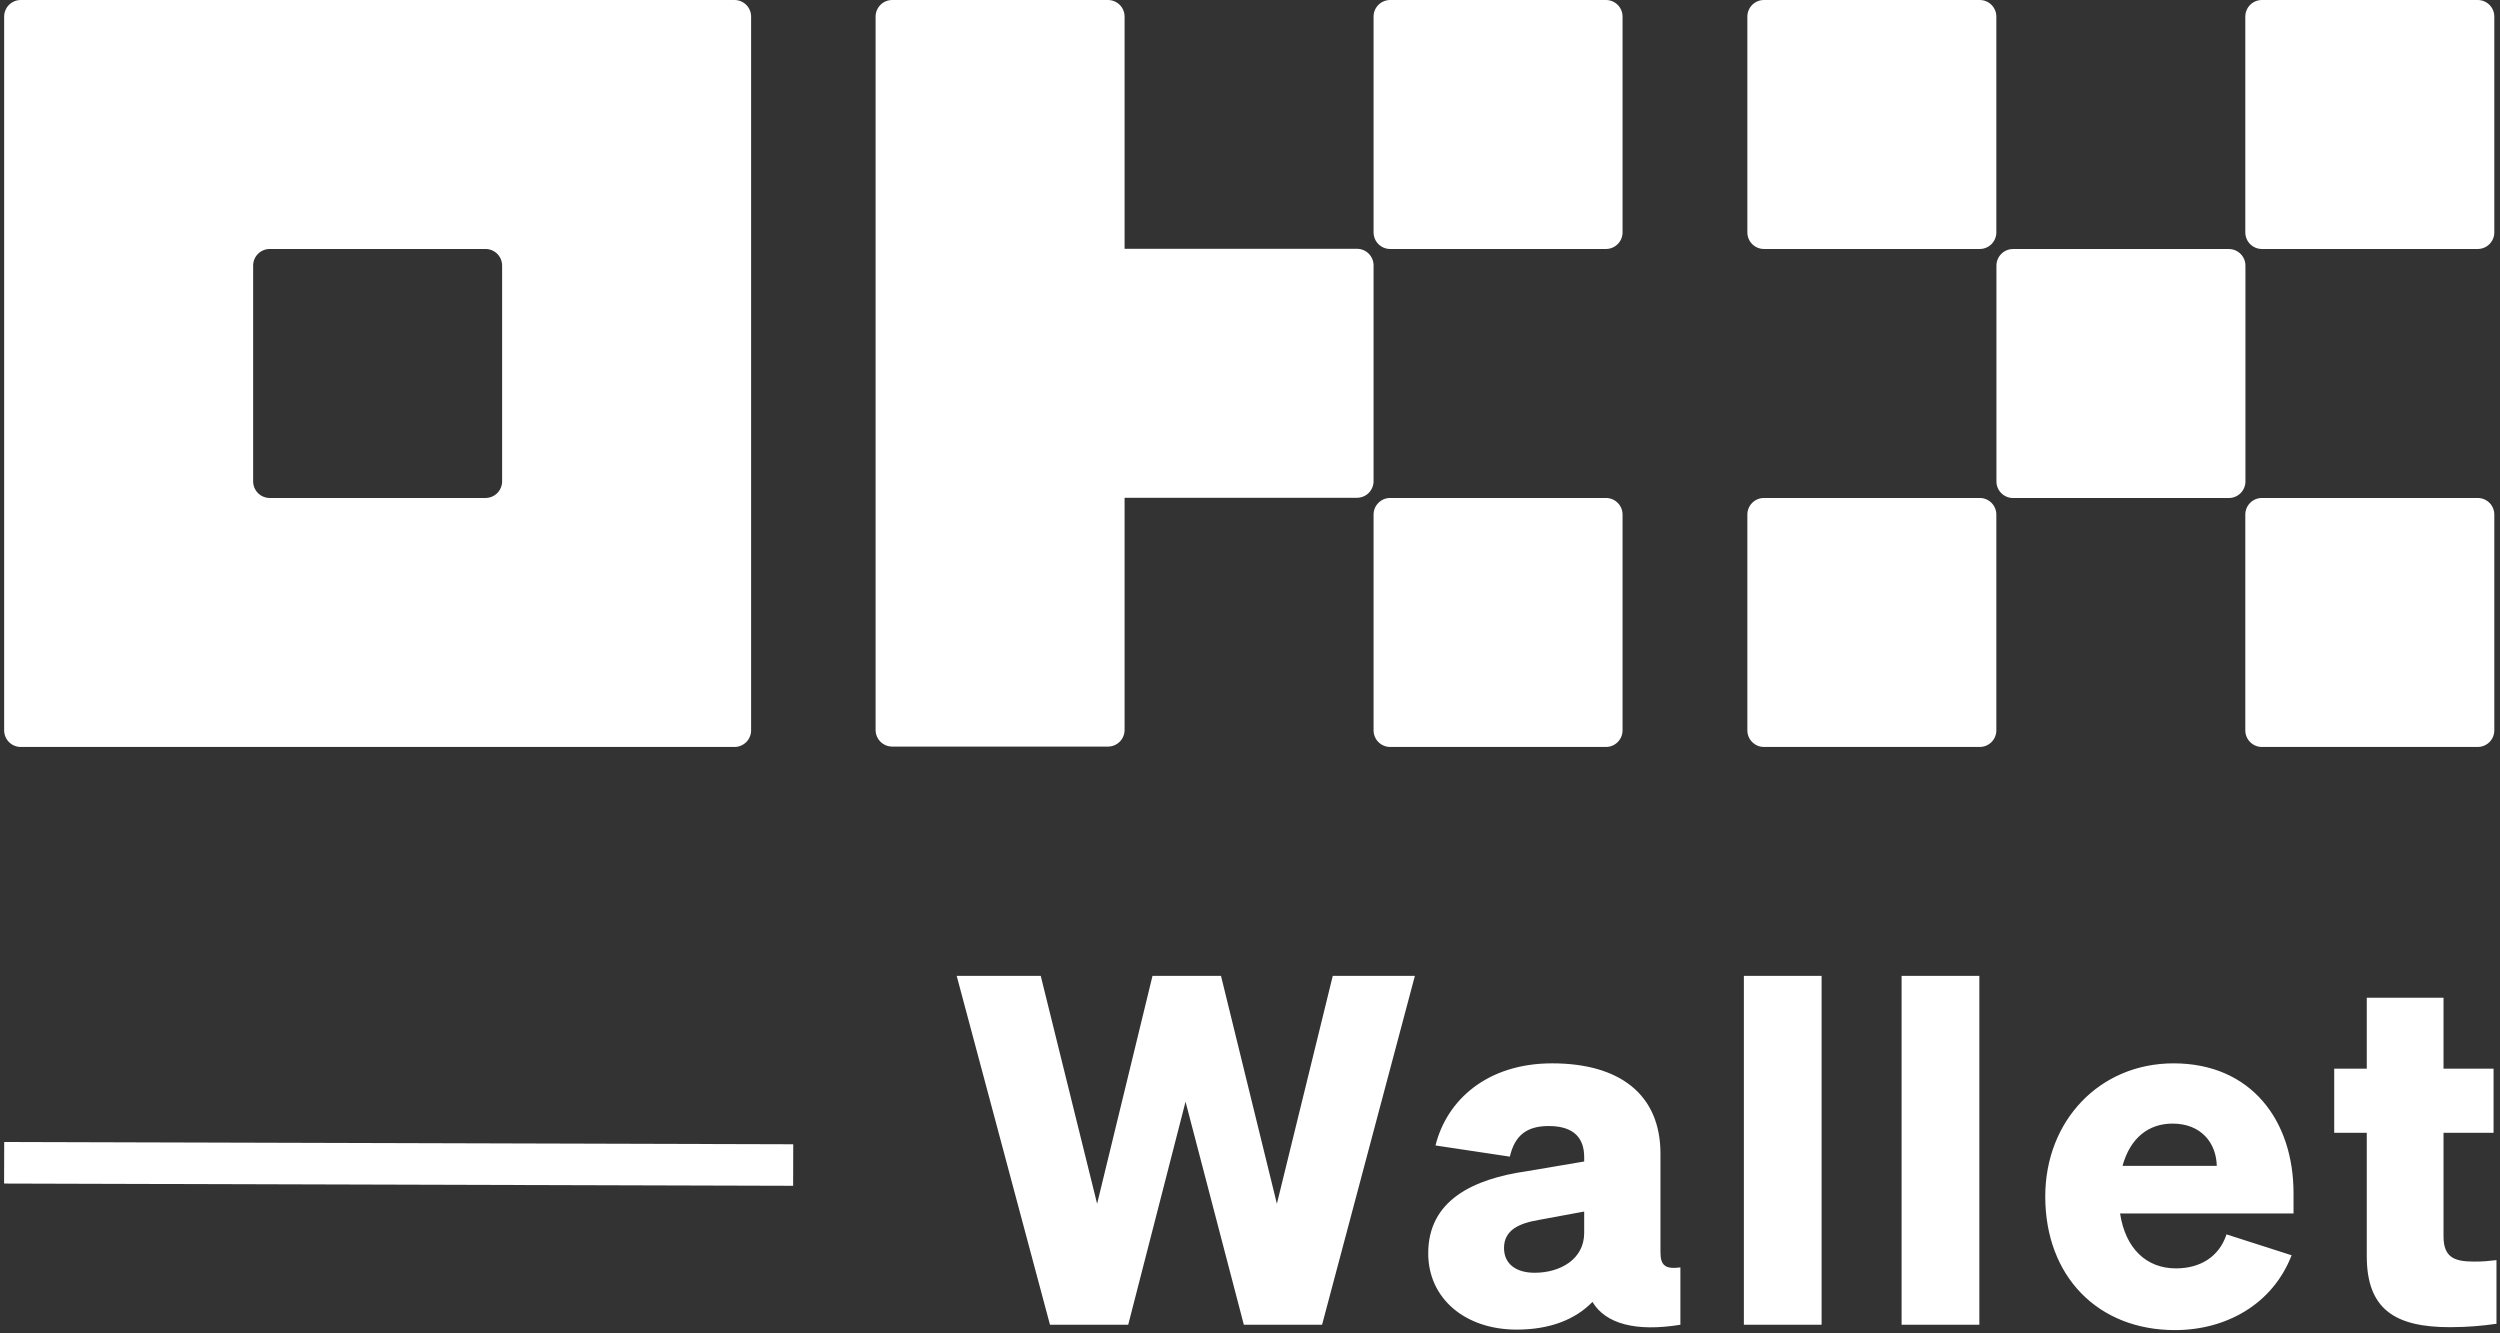 <svg width="602" height="321" viewBox="0 0 602 321" fill="none" xmlns="http://www.w3.org/2000/svg">
<rect x="0" y="0" width="602" height="321" fill="#333333" stroke="none"/>
<path d="M176.869 0H4.997C3.937 0 2.921 0.421 2.171 1.171C1.421 1.92 1 2.937 1 3.997V175.869C1 176.929 1.421 177.946 2.171 178.695C2.921 179.445 3.937 179.866 4.997 179.866H176.869C177.929 179.866 178.946 179.445 179.696 178.695C180.445 177.946 180.866 176.929 180.866 175.869V3.997C180.866 2.937 180.445 1.92 179.696 1.171C178.946 0.421 177.929 0 176.869 0ZM120.911 115.914C120.911 116.974 120.49 117.99 119.74 118.74C118.991 119.49 117.974 119.911 116.914 119.911H64.953C63.893 119.911 62.876 119.49 62.126 118.74C61.377 117.99 60.956 116.974 60.956 115.914V63.952C60.956 62.892 61.377 61.876 62.126 61.126C62.876 60.377 63.893 59.955 64.953 59.955H116.914C117.974 59.955 118.991 60.377 119.74 61.126C120.49 61.876 120.911 62.892 120.911 63.952V115.914Z" fill="white"/>
<path d="M536.7 59.967H484.74C482.533 59.967 480.743 61.756 480.743 63.964V115.925C480.743 118.133 482.533 119.922 484.74 119.922H536.7C538.91 119.922 540.7 118.133 540.7 115.925V63.964C540.7 61.756 538.91 59.967 536.7 59.967Z" fill="white"/>
<path d="M476.722 0H424.761C422.553 0 420.764 1.79 420.764 3.997V55.958C420.764 58.166 422.553 59.955 424.761 59.955H476.722C478.93 59.955 480.719 58.166 480.719 55.958V3.997C480.719 1.79 478.93 0 476.722 0Z" fill="white"/>
<path d="M596.63 0H544.67C542.46 0 540.67 1.79 540.67 3.997V55.958C540.67 58.166 542.46 59.955 544.67 59.955H596.63C598.84 59.955 600.63 58.166 600.63 55.958V3.997C600.63 1.79 598.84 0 596.63 0Z" fill="white"/>
<path d="M476.722 119.912H424.761C422.553 119.912 420.764 121.701 420.764 123.909V175.87C420.764 178.078 422.553 179.867 424.761 179.867H476.722C478.93 179.867 480.719 178.078 480.719 175.87V123.909C480.719 121.701 478.93 119.912 476.722 119.912Z" fill="white"/>
<path d="M596.63 119.912H544.67C542.46 119.912 540.67 121.701 540.67 123.909V175.87C540.67 178.078 542.46 179.867 544.67 179.867H596.63C598.84 179.867 600.63 178.078 600.63 175.87V123.909C600.63 121.701 598.84 119.912 596.63 119.912Z" fill="white"/>
<path d="M386.714 0H334.753C332.545 0 330.756 1.79 330.756 3.997V55.958C330.756 58.166 332.545 59.955 334.753 59.955H386.714C388.921 59.955 390.711 58.166 390.711 55.958V3.997C390.711 1.79 388.921 0 386.714 0Z" fill="white"/>
<path d="M386.714 119.912H334.753C332.545 119.912 330.756 121.701 330.756 123.909V175.87C330.756 178.078 332.545 179.867 334.753 179.867H386.714C388.921 179.867 390.711 178.078 390.711 175.87V123.909C390.711 121.701 388.921 119.912 386.714 119.912Z" fill="white"/>
<path d="M330.755 63.907C330.755 62.847 330.334 61.831 329.585 61.081C328.835 60.332 327.818 59.91 326.758 59.91H270.8V3.997C270.8 2.937 270.379 1.92 269.629 1.171C268.88 0.421 267.863 0 266.803 0H214.842C213.781 0 212.765 0.421 212.015 1.171C211.266 1.92 210.844 2.937 210.844 3.997V175.779C210.844 176.839 211.266 177.856 212.015 178.606C212.765 179.355 213.781 179.776 214.842 179.776H266.803C267.863 179.776 268.88 179.355 269.629 178.606C270.379 177.856 270.8 176.839 270.8 175.779V119.866H326.758C327.818 119.866 328.835 119.445 329.585 118.695C330.334 117.946 330.755 116.929 330.755 115.869V63.907Z" fill="white"/>
<path d="M277.522 234.994L264.184 289.867L250.612 234.994H230.371L252.835 319H271.672L285.478 265.297L299.518 319H318.355L340.702 234.994H320.929L307.474 289.867L294.019 234.994H277.522ZM365.209 320.17C373.282 320.17 379.366 317.713 383.461 313.501C386.62 318.766 393.874 320.755 404.638 319V305.194C401.011 305.662 399.841 304.726 399.841 301.567V277.816C399.841 263.425 389.896 256.054 373.75 256.054C358.072 256.054 348.361 264.946 345.67 275.827L363.571 278.518C364.741 273.487 367.549 271.147 372.931 271.147C379.015 271.147 381.472 274.072 381.472 278.635V279.688L367.666 282.028C354.679 283.9 343.915 289.048 343.915 301.801C343.915 312.682 352.807 320.17 365.209 320.17ZM381.472 296.887C381.472 303.205 375.739 306.481 369.538 306.481C365.092 306.481 362.167 304.375 362.167 300.514C362.167 296.185 365.794 294.547 370.708 293.728L381.472 291.739V296.887ZM438.643 234.994H419.923V319H438.643V234.994ZM476.627 234.994H457.907V319H476.627V234.994ZM523.737 320.287C536.02 320.287 547.25 314.086 551.82 302.269L536.14 297.238C534.384 302.62 529.821 305.428 523.971 305.428C516.834 305.428 511.803 300.631 510.516 292.207H552.28V287.293C552.28 269.86 542.11 256.054 523.386 256.054C505.602 256.054 492.498 269.86 492.498 288.112C492.498 307.3 505.134 320.287 523.737 320.287ZM523.152 270.562C530.055 270.562 533.682 275.242 533.799 280.741H511.101C512.973 273.955 517.419 270.562 523.152 270.562ZM569.92 302.503C569.92 315.139 576.58 319.585 589.92 319.585C594.37 319.585 597.88 319.234 601.15 318.766V303.439C599.05 303.673 598 303.79 595.77 303.79C591.09 303.79 588.4 302.854 588.4 297.706V272.785H600.45V257.341H588.4V240.259H569.92V257.341H562.08V272.785H569.92V302.503Z" fill="white"/>
<path d="M1.001 280L191 280.539" stroke="white" stroke-width="10"/>
</svg>
